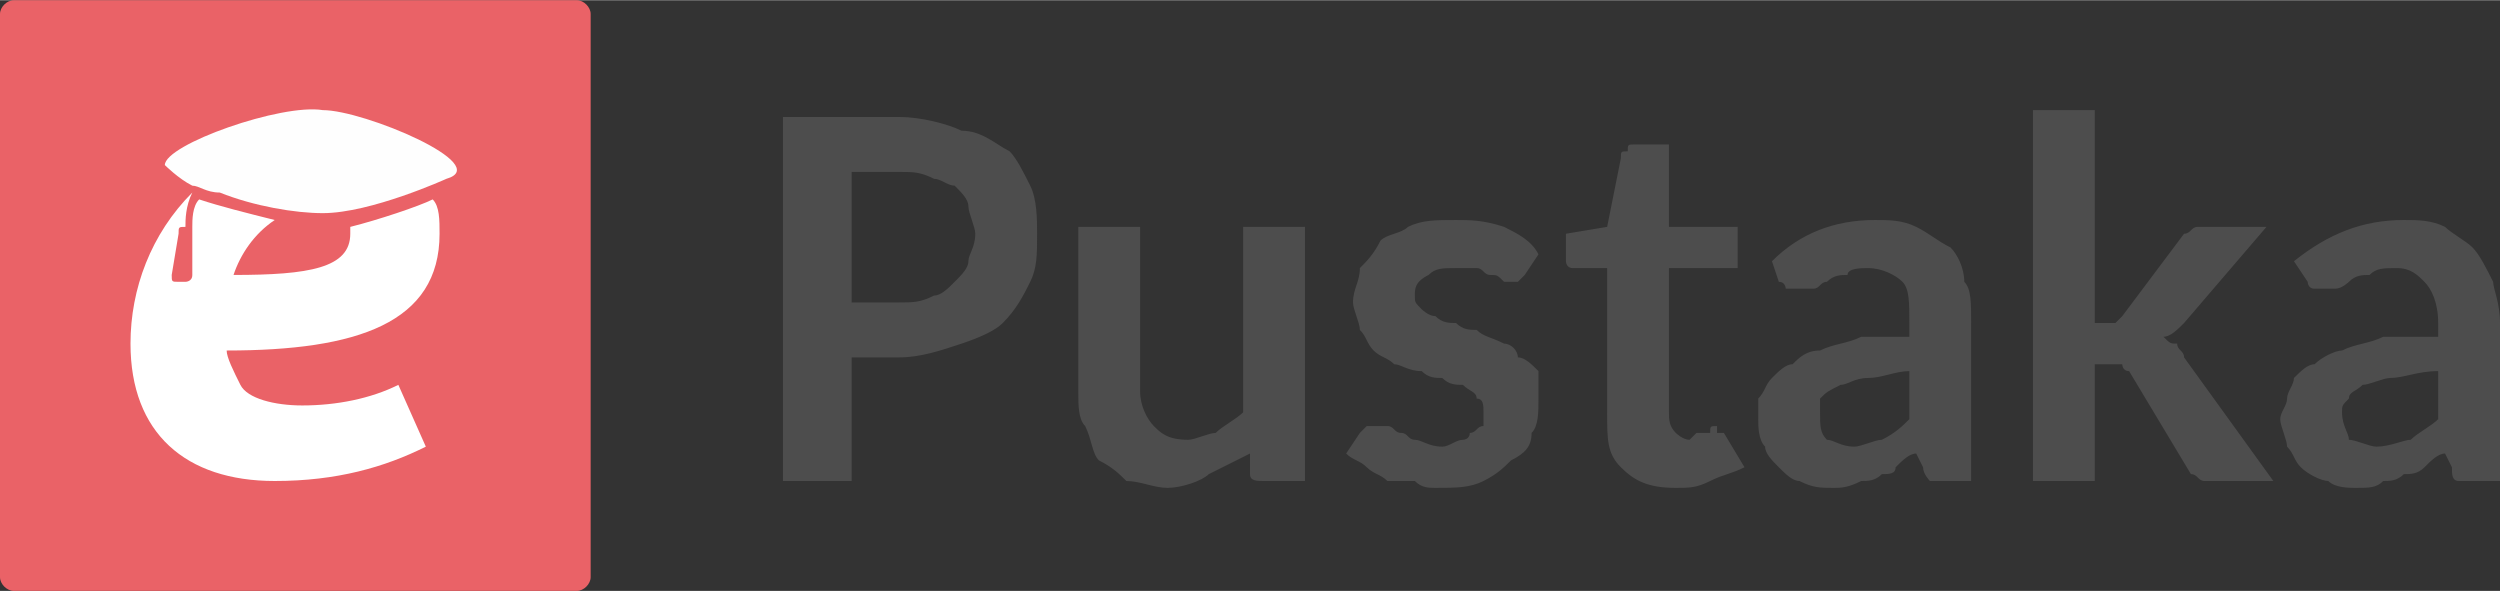 <?xml version="1.0" encoding="UTF-8"?>
<!DOCTYPE svg PUBLIC "-//W3C//DTD SVG 1.1//EN" "http://www.w3.org/Graphics/SVG/1.1/DTD/svg11.dtd">
<!-- Creator: CorelDRAW X7 -->
<svg xmlns="http://www.w3.org/2000/svg" xml:space="preserve" width="31.88mm" height="7.538mm" version="1.1" style="shape-rendering:geometricPrecision; text-rendering:geometricPrecision; image-rendering:optimizeQuality; fill-rule:evenodd; clip-rule:evenodd"
viewBox="0 0 364 86"
 xmlns:xlink="http://www.w3.org/1999/xlink">
 <rect x="0" y="0" width="364" height="86" fill="#333333" stroke="none"/>
 <defs>
  <style type="text/css">
   <![CDATA[
    .fil0 {fill:#EA6267}
    .fil3 {fill:#FEFEFE}
    .fil1 {fill:#4D4D4D;fill-rule:nonzero}
    .fil2 {fill:white;fill-rule:nonzero}
   ]]>
  </style>
 </defs>
 <g id="Layer_x0020_1">
  <g id="_2239328302608">
   <path class="fil0" d="M2 0l82 0c1,0 2,1 2,2l0 82c0,1 -1,2 -2,2l-82 0c-1,0 -2,-1 -2,-2l0 -82c0,-1 1,-2 2,-2z"/>
   <path class="fil1" d="M131 44c2,0 3,0 5,-1 1,0 2,-1 3,-2 1,-1 2,-2 2,-3 0,-1 1,-2 1,-4 0,-1 -1,-3 -1,-4 0,-1 -1,-2 -2,-3 -1,0 -2,-1 -3,-1 -2,-1 -3,-1 -5,-1l-7 0 0 19 7 0zm0 -27c3,0 7,1 9,2 3,0 5,2 7,3 1,1 2,3 3,5 1,2 1,5 1,7 0,3 0,5 -1,7 -1,2 -2,4 -4,6 -1,1 -3,2 -6,3 -3,1 -6,2 -9,2l-7 0 0 18 -10 0 0 -53 17 0zm59 16l0 37 -6 0c-1,0 -2,0 -2,-1l0 -3c-2,1 -4,2 -6,3 -1,1 -4,2 -6,2 -2,0 -4,-1 -6,-1 -1,-1 -2,-2 -4,-3 -1,-1 -1,-3 -2,-5 -1,-1 -1,-3 -1,-5l0 -24 9 0 0 24c0,2 1,4 2,5 1,1 2,2 5,2 1,0 3,-1 4,-1 1,-1 3,-2 4,-3l0 -27 9 0zm32 7c0,0 -1,1 -1,1 0,0 0,0 -1,0 0,0 -1,0 -1,0 -1,-1 -1,-1 -2,-1 -1,0 -1,-1 -2,-1 -1,0 -2,0 -3,0 -2,0 -3,0 -4,1 -2,1 -2,2 -2,3 0,1 0,1 1,2 0,0 1,1 2,1 1,1 2,1 3,1 1,1 2,1 3,1 1,1 2,1 4,2 1,0 2,1 2,2 1,0 2,1 3,2 0,2 0,3 0,4 0,2 0,4 -1,5 0,2 -1,3 -3,4 -1,1 -2,2 -4,3 -2,1 -4,1 -7,1 -1,0 -2,0 -3,-1 -2,0 -3,0 -4,0 -1,-1 -2,-1 -3,-2 -1,-1 -2,-1 -3,-2l2 -3c1,-1 1,-1 1,-1 1,0 1,0 2,0 0,0 1,0 1,0 1,0 1,1 2,1 1,0 1,1 2,1 1,0 2,1 4,1 1,0 2,-1 3,-1 0,0 1,0 1,-1 1,0 1,-1 2,-1 0,-1 0,-1 0,-2 0,-1 0,-2 -1,-2 0,-1 -1,-1 -2,-2 -1,0 -2,0 -3,-1 -1,0 -2,0 -3,-1 -2,0 -3,-1 -4,-1 -1,-1 -2,-1 -3,-2 -1,-1 -1,-2 -2,-3 0,-1 -1,-3 -1,-4 0,-2 1,-3 1,-5 1,-1 2,-2 3,-4 1,-1 3,-1 4,-2 2,-1 4,-1 7,-1 2,0 4,0 7,1 2,1 4,2 5,4l-2 3zm22 31c-4,0 -6,-1 -8,-3 -2,-2 -2,-4 -2,-8l0 -21 -4 0c-1,0 -1,0 -1,0 -1,0 -1,-1 -1,-1l0 -4 6 -1 2 -10c0,-1 0,-1 1,-1 0,-1 0,-1 1,-1l5 0 0 12 10 0 0 6 -10 0 0 21c0,1 0,2 1,3 0,0 1,1 2,1 0,0 1,-1 1,-1 1,0 1,0 1,0 1,0 1,0 1,0 0,-1 0,-1 1,-1 0,0 0,0 0,1 1,0 1,0 1,0l3 5c-2,1 -3,1 -5,2 -2,1 -3,1 -5,1zm34 -17c-2,0 -4,1 -6,1 -2,0 -3,1 -4,1 -2,1 -2,1 -3,2 0,1 0,1 0,2 0,2 0,3 1,4 1,0 2,1 4,1 1,0 3,-1 4,-1 2,-1 3,-2 4,-3l0 -7zm-20 -16c4,-4 9,-6 15,-6 2,0 4,0 6,1 2,1 3,2 5,3 1,1 2,3 2,5 1,1 1,3 1,6l0 23 -4 0c-1,0 -1,0 -2,0 0,0 -1,-1 -1,-2l-1 -2c-1,0 -2,1 -3,2 0,1 -1,1 -2,1 -1,1 -2,1 -3,1 -2,1 -3,1 -4,1 -2,0 -3,0 -5,-1 -1,0 -2,-1 -3,-2 -1,-1 -2,-2 -2,-3 -1,-1 -1,-3 -1,-4 0,-1 0,-2 0,-3 1,-1 1,-2 2,-3 1,-1 2,-2 3,-2 1,-1 2,-2 4,-2 2,-1 4,-1 6,-2 2,0 5,0 7,0l0 -2c0,-3 0,-5 -1,-6 -1,-1 -3,-2 -5,-2 -1,0 -3,0 -3,1 -1,0 -2,0 -3,1 -1,0 -1,1 -2,1 -1,0 -1,0 -2,0 -1,0 -1,0 -2,0 0,0 0,-1 -1,-1l-1 -3zm47 -22l0 31 2 0c0,0 1,0 1,0 0,0 1,-1 1,-1l9 -12c1,0 1,-1 2,-1 0,0 1,0 2,0l8 0 -12 14c-1,1 -2,2 -3,2 1,1 1,1 2,1 0,1 1,1 1,2l13 18 -9 0c0,0 -1,0 -1,0 -1,0 -1,-1 -2,-1l-9 -15c-1,0 -1,-1 -1,-1 -1,0 -1,0 -2,0l-2 0 0 17 -9 0 0 -54 9 0zm50 38c-3,0 -5,1 -7,1 -1,0 -3,1 -4,1 -1,1 -2,1 -2,2 -1,1 -1,1 -1,2 0,2 1,3 1,4 1,0 3,1 4,1 2,0 4,-1 5,-1 1,-1 3,-2 4,-3l0 -7zm-21 -16c5,-4 10,-6 16,-6 2,0 4,0 6,1 1,1 3,2 4,3 1,1 2,3 3,5 0,1 1,3 1,6l0 23 -4 0c-1,0 -2,0 -2,0 -1,0 -1,-1 -1,-2l-1 -2c-1,0 -2,1 -3,2 -1,1 -2,1 -3,1 -1,1 -2,1 -3,1 -1,1 -2,1 -4,1 -1,0 -3,0 -4,-1 -1,0 -3,-1 -4,-2 -1,-1 -1,-2 -2,-3 0,-1 -1,-3 -1,-4 0,-1 1,-2 1,-3 0,-1 1,-2 1,-3 1,-1 2,-2 3,-2 1,-1 3,-2 4,-2 2,-1 4,-1 6,-2 3,0 5,0 8,0l0 -2c0,-3 -1,-5 -2,-6 -1,-1 -2,-2 -4,-2 -2,0 -3,0 -4,1 -1,0 -2,0 -3,1 0,0 -1,1 -2,1 0,0 -1,0 -2,0 0,0 -1,0 -1,0 -1,0 -1,-1 -1,-1l-2 -3z"/>
   <g>
    <path class="fil2" d="M44 59c-4,0 -8,-1 -9,-3 -1,-2 -2,-4 -2,-5 19,0 31,-4 31,-17 0,-2 0,-4 -1,-5 -2,1 -8,3 -12,4 0,0 0,1 0,1 0,5 -6,6 -17,6 1,-3 3,-6 6,-8 -4,-1 -8,-2 -11,-3 -1,1 -1,3 -1,4 0,0 0,0 0,1l0 6c0,1 -1,1 -1,1l-1 0c-1,0 -1,0 -1,-1l1 -6c0,-1 0,-1 1,-1 0,-1 0,-3 1,-5 -6,6 -9,14 -9,22 0,13 8,20 21,20 9,0 16,-2 22,-5l-4 -9c-4,2 -9,3 -14,3z"/>
    <path class="fil3" d="M65 26c0,0 -11,5 -18,5 -4,0 -10,-1 -15,-3 -2,0 -3,-1 -4,-1 -2,-1 -4,-3 -4,-3 0,-3 17,-9 23,-8 6,0 25,8 18,10z"/>
   </g>
  </g>
 </g>
</svg>
